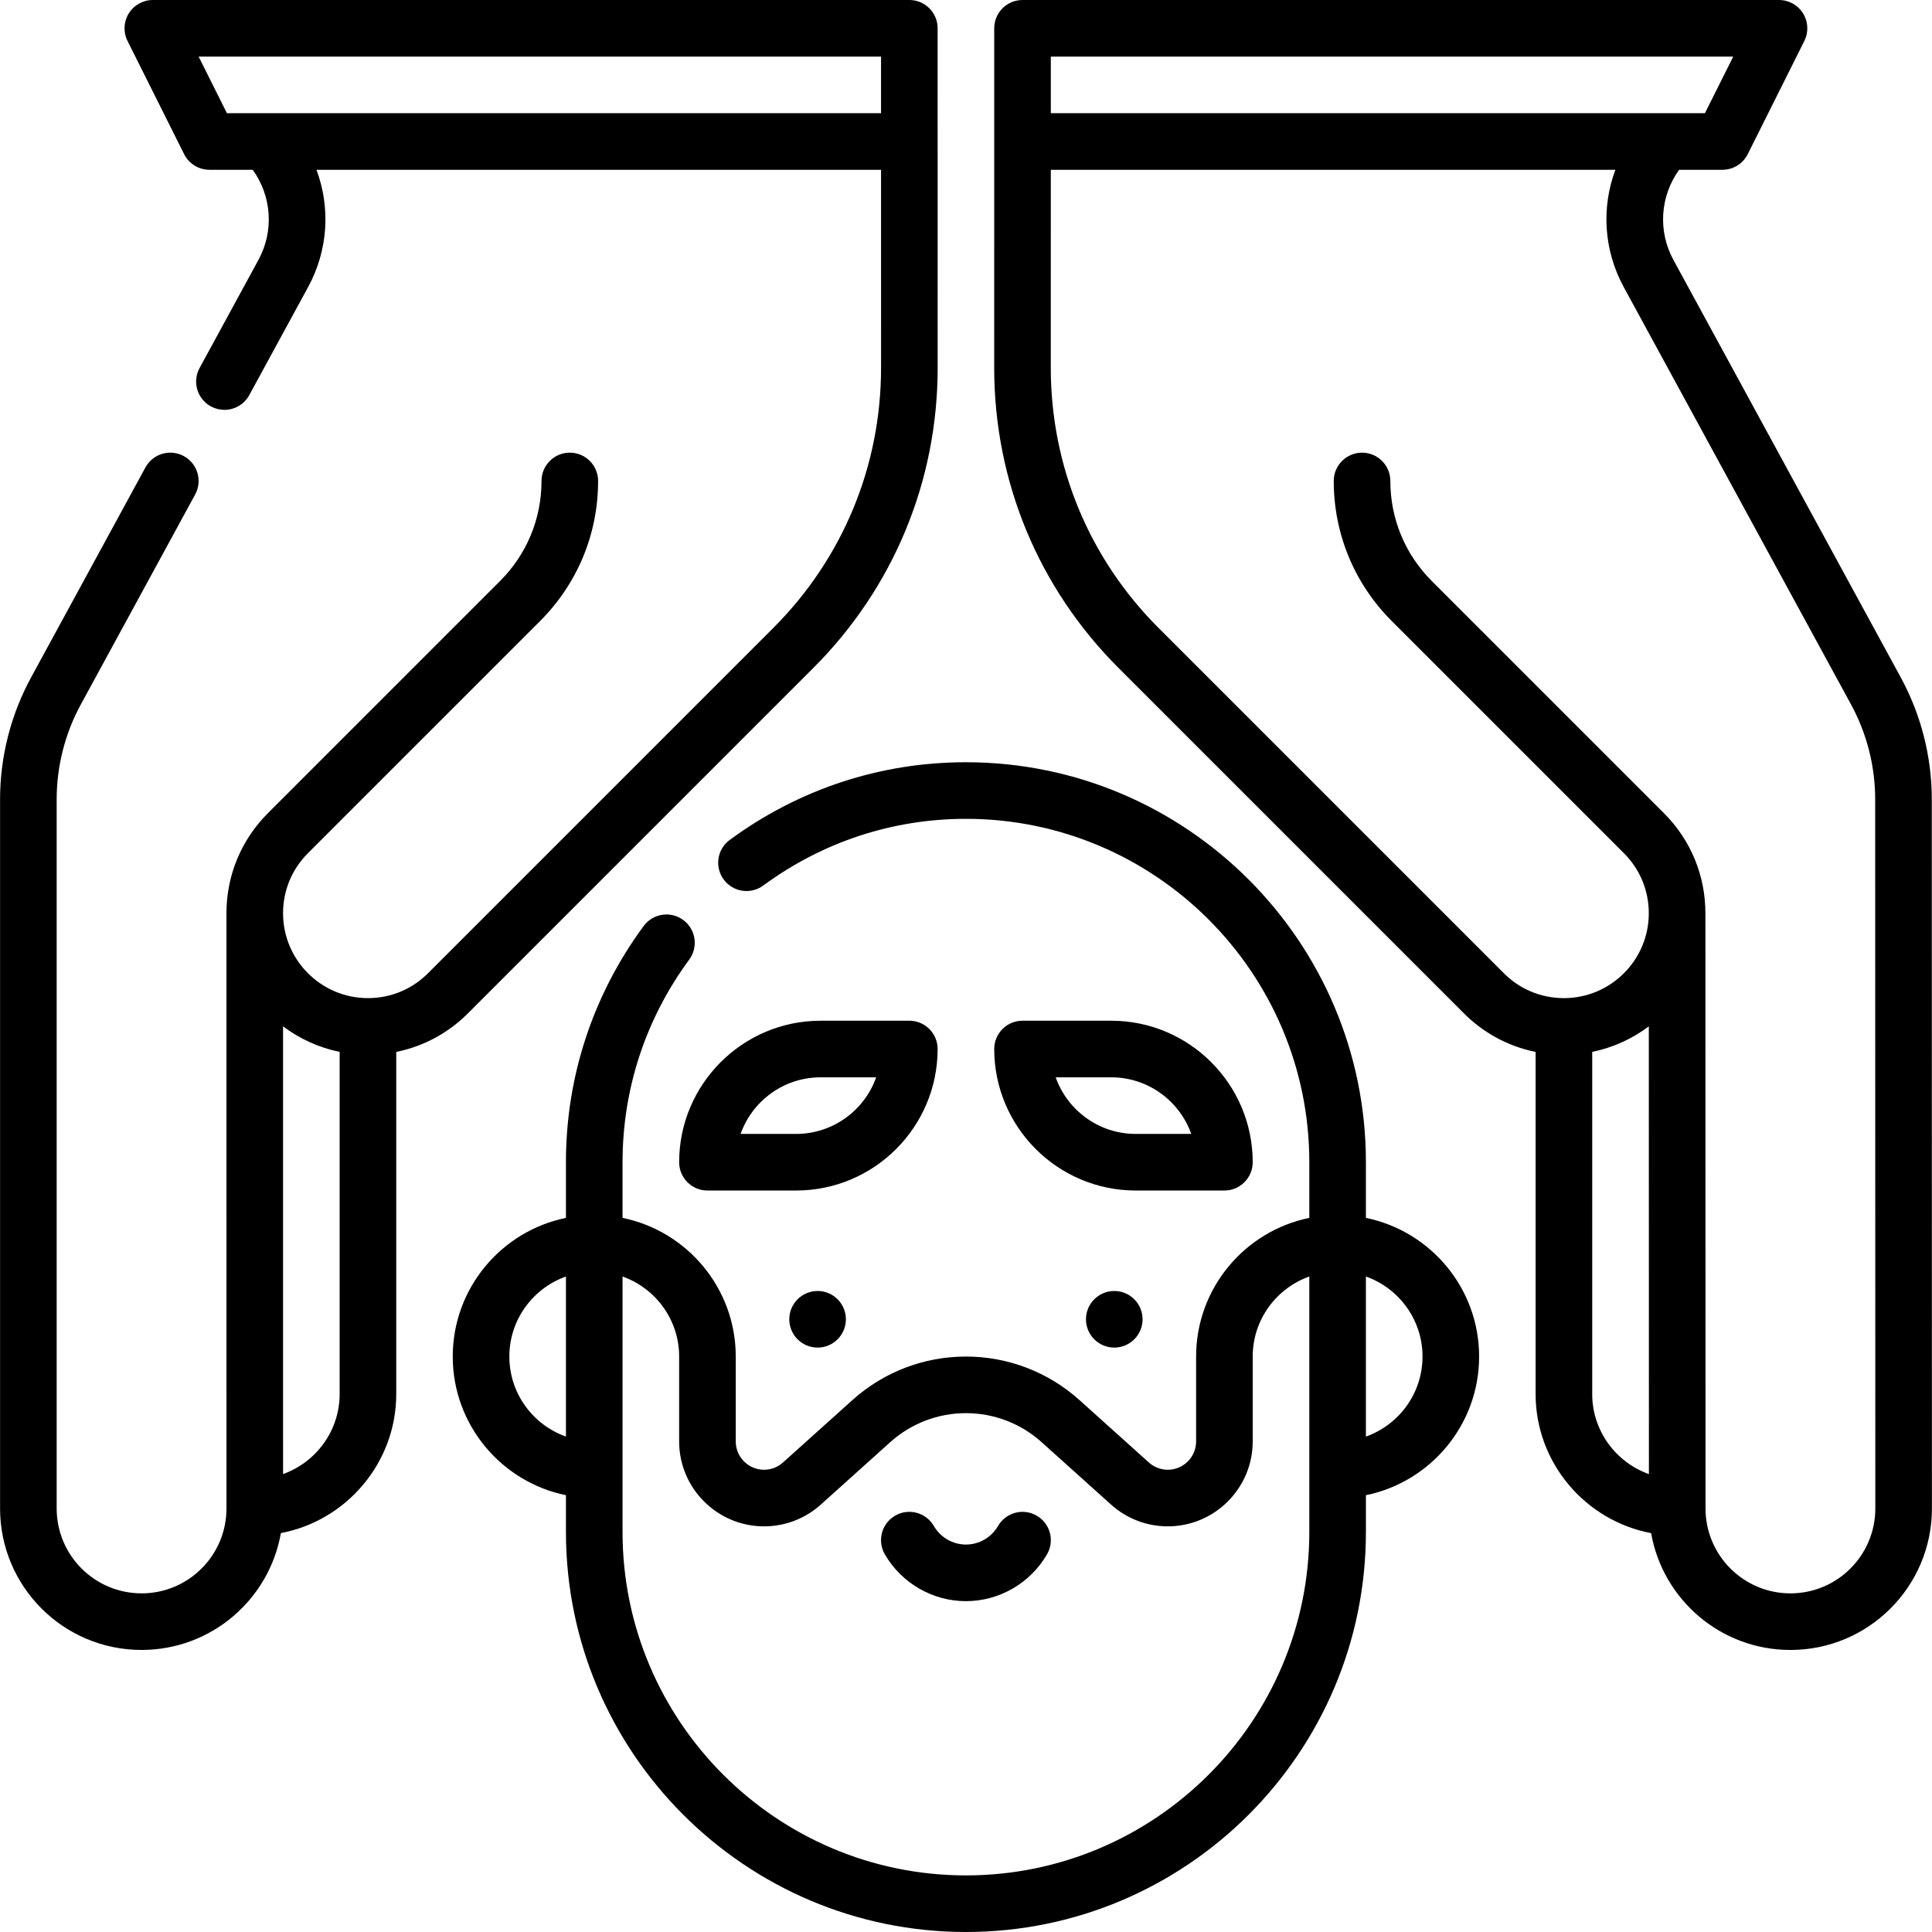 <svg id="Capa_1" enable-background="new 0 0 512 512" viewBox="0 0 512 512" xmlns="http://www.w3.org/2000/svg"><g><circle cx="295.294" cy="349.625" r="7.5"/><circle cx="216.669" cy="349.625" r="7.5"/><path d="m331.981 308c0-20.678-16.822-37.5-37.5-37.5h-23.5c-4.142 0-7.5 3.358-7.5 7.5 0 20.678 16.822 37.5 37.5 37.5h23.5c4.143 0 7.5-3.358 7.5-7.5zm-31-7.5c-9.778 0-18.12-6.27-21.215-15h14.715c9.778 0 18.12 6.27 21.215 15z"/><path d="m248.481 278c0-4.142-3.358-7.5-7.5-7.5h-23.5c-20.678 0-37.5 16.822-37.5 37.5 0 4.142 3.358 7.5 7.5 7.5h23.5c20.678 0 37.5-16.822 37.5-37.5zm-37.5 22.5h-14.715c3.095-8.73 11.437-15 21.215-15h14.715c-3.095 8.73-11.436 15-21.215 15z"/><path d="m361.981 322.754v-14.754c0-58.449-47.552-106-106-106-22.644 0-44.289 7.121-62.598 20.593-3.336 2.455-4.051 7.15-1.596 10.486 2.456 3.336 7.15 4.05 10.486 1.596 15.715-11.563 34.287-17.675 53.708-17.675 50.178 0 91 40.822 91 91v14.754c-17.096 3.484-30 18.636-30 36.746v22.5c0 4.136-3.364 7.5-7.5 7.5-1.854 0-3.634-.682-5.01-1.919l-18.414-16.554c-8.269-7.434-18.949-11.527-30.076-11.527-11.125 0-21.807 4.094-30.077 11.527l-18.413 16.554c-1.376 1.237-3.155 1.919-5.01 1.919-4.136 0-7.5-3.364-7.5-7.5v-22.5c0-18.11-12.904-33.261-30-36.746v-14.754c0-19.421 6.112-37.993 17.676-53.708 2.455-3.336 1.74-8.031-1.596-10.486-3.337-2.455-8.032-1.741-10.486 1.596-13.473 18.309-20.594 39.955-20.594 62.598v14.754c-17.096 3.484-30 18.636-30 36.746s12.904 33.261 30 36.745v9.755c0 58.449 47.552 106 106 106s106-47.551 106-106v-9.755c17.096-3.484 30-18.635 30-36.745s-12.903-33.261-30-36.746zm-226.999 36.746c0-9.777 6.271-18.114 15-21.21v42.42c-8.73-3.096-15-11.433-15-21.21zm120.999 137.5c-50.178 0-91-40.822-91-91v-67.71c8.729 3.096 15 11.433 15 21.21v22.5c0 12.406 10.094 22.5 22.5 22.5 5.564 0 10.905-2.048 15.039-5.765l18.412-16.553c5.512-4.954 12.632-7.683 20.049-7.683 7.418 0 14.538 2.729 20.048 7.682l18.413 16.554c4.134 3.717 9.475 5.765 15.039 5.765 12.406 0 22.5-10.094 22.5-22.5v-22.5c0-9.777 6.271-18.114 15-21.21v67.71c0 50.178-40.822 91-91 91zm106-116.29v-42.42c8.729 3.096 15 11.433 15 21.21.001 9.777-6.27 18.114-15 21.21z"/><path d="m274.74 401.665c-3.582-2.074-8.172-.854-10.249 2.731-1.761 3.039-5.021 4.928-8.51 4.928s-6.749-1.889-8.51-4.928c-2.076-3.585-6.668-4.807-10.249-2.731-3.585 2.076-4.808 6.665-2.731 10.249 4.434 7.655 12.669 12.41 21.49 12.41s17.057-4.755 21.49-12.41c2.077-3.584.854-8.173-2.731-10.249z"/><path d="m511.944 211.812c0-11.243-2.842-22.406-8.219-32.281l-60.246-110.638c-4.19-7.694-3.509-16.945 1.508-23.896h11.476c2.841 0 5.438-1.605 6.708-4.146l14.996-29.997c1.162-2.325 1.038-5.086-.329-7.297-1.366-2.211-3.78-3.557-6.38-3.557h-200.479c-4.142 0-7.5 3.357-7.5 7.5l-.007 89.958c-.002 30.054 11.699 58.308 32.95 79.559l91.028 91.028c5.375 5.559 12.124 9.239 19.502 10.726v90.676c0 18.245 13.237 33.583 30.609 36.846 3.095 17.592 18.441 30.962 36.92 30.962 20.711 0 37.5-16.789 37.5-37.5zm-233.465-196.812h180.845l-7.497 14.997h-173.35zm143.474 354.447v-90.686c5.54-1.129 10.638-3.484 15.001-6.767l.026 118.66c-8.734-3.102-15.027-11.463-15.027-21.207zm52.528 52.809c-12.426 0-22.5-10.074-22.5-22.5l-.031-157.738c0-10.015-3.9-19.432-10.983-26.515l-61.528-61.527c-7.082-7.083-10.982-16.499-10.982-26.514 0-4.142-3.358-7.5-7.5-7.5s-7.5 3.358-7.5 7.5c0 14.022 5.46 27.205 15.375 37.12l61.527 61.527c4.25 4.25 6.59 9.899 6.59 15.908 0 12.405-10.092 22.498-22.498 22.498-6.175 0-11.946-2.461-16.25-6.93-.032-.034-.065-.067-.099-.101l-91.075-91.074c-18.417-18.417-28.559-42.905-28.557-68.952l.004-52.462h149.621c-3.734 9.961-3.125 21.276 2.208 31.07l60.247 110.638c4.182 7.681 6.393 16.362 6.393 25.107l.037 187.944c.001 12.427-10.072 22.501-22.499 22.501z"/><path d="m124.512 268.045 91.028-91.028c21.251-21.25 32.953-49.505 32.951-79.559l-.008-89.958c0-4.142-3.358-7.5-7.5-7.5h-200.479c-2.599 0-5.013 1.346-6.38 3.557-1.366 2.211-1.491 4.972-.329 7.297l14.996 29.997c1.271 2.541 3.868 4.146 6.708 4.146h11.476c5.017 6.951 5.698 16.202 1.508 23.896l-15.592 28.635c-1.981 3.638-.638 8.193 3 10.174 1.14.62 2.368.915 3.58.915 2.658 0 5.233-1.416 6.594-3.915l15.593-28.635c5.333-9.794 5.942-21.109 2.207-31.07h149.621l.004 52.462c.002 26.047-10.14 50.534-28.557 68.952l-91.074 91.074c-.033.033-.066.066-.099.101-4.304 4.469-10.076 6.93-16.25 6.93-12.405 0-22.498-10.092-22.498-22.498 0-6.009 2.34-11.659 6.589-15.908l61.528-61.527c9.915-9.916 15.375-23.098 15.375-37.12 0-4.142-3.358-7.5-7.5-7.5s-7.5 3.358-7.5 7.5c0 10.015-3.9 19.431-10.982 26.514l-61.528 61.527c-7.082 7.083-10.982 16.5-10.982 26.515 0 0 .006 157.738.006 157.738 0 12.426-10.074 22.5-22.5 22.5s-22.5-10.074-22.5-22.5v-187.945c0-8.745 2.21-17.427 6.393-25.106l30.307-55.656c1.981-3.638.638-8.193-3-10.174-3.639-1.981-8.193-.638-10.174 3l-30.307 55.656c-5.376 9.875-8.219 21.037-8.219 32.28v187.944c0 20.711 16.789 37.5 37.5 37.5 18.482 0 33.83-13.374 36.922-30.97 17.353-3.279 30.57-18.608 30.57-36.839v-90.676c7.378-1.486 14.128-5.167 19.502-10.726zm-64.376-238.048-7.497-14.997h180.845l.001 14.997zm14.882 360.645-.005-118.646c4.362 3.282 9.459 5.636 14.997 6.764v90.686c0 9.732-6.277 18.085-14.992 21.196z"/></g><g/><g/><g/><g/><g/><g/><g/><g/><g/><g/><g/><g/><g/><g/><g/></svg>